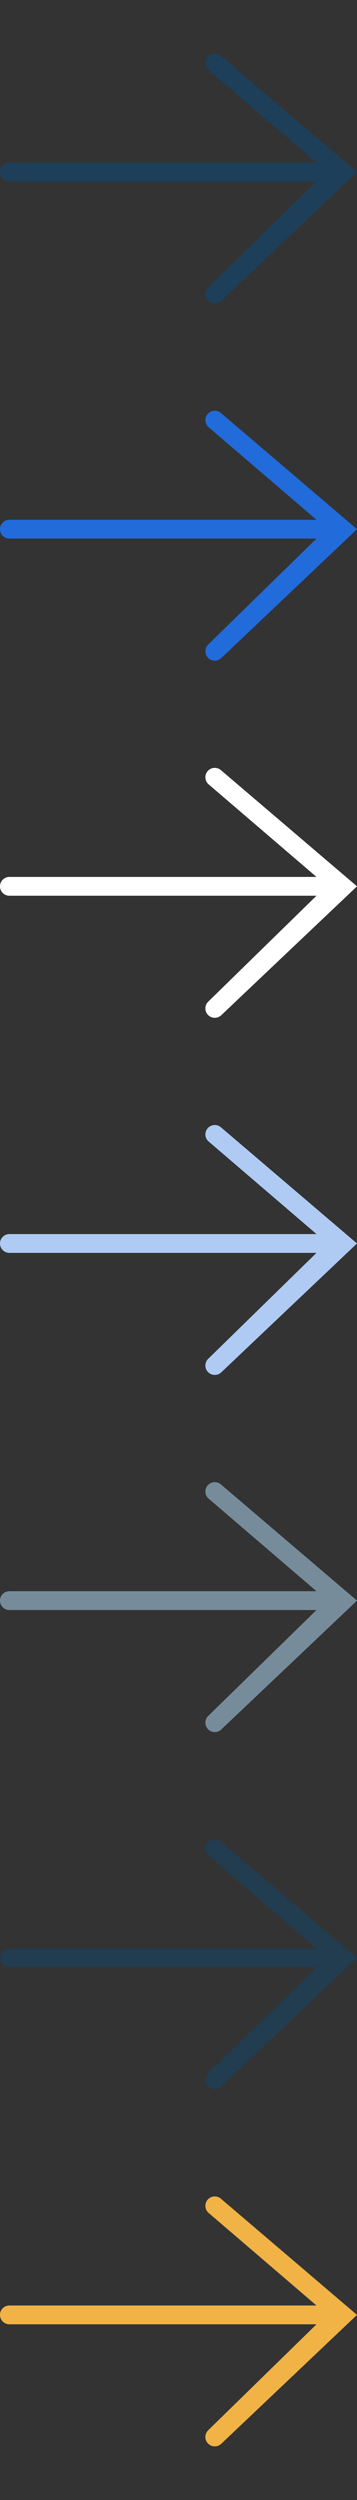 <svg width="20" height="140" viewBox="0 0 20 140" fill="none" xmlns="http://www.w3.org/2000/svg">
<rect x="0" y="0" width="20" height="140" fill="#333333" stroke="none"/>
<g clip-path="url(#clip0_1_13)">
<g clip-path="url(#clip1_1_13)">
<path fill-rule="evenodd" clip-rule="evenodd" d="M12.374 3.126C12.153 2.937 11.82 2.964 11.632 3.185C11.443 3.406 11.469 3.738 11.691 3.927L17.731 9.108H0.526C0.236 9.108 2.90001e-07 9.344 2.90001e-07 9.634C2.90001e-07 9.925 0.236 10.161 0.526 10.161H17.731L11.67 16.088C11.459 16.288 11.45 16.622 11.65 16.832C11.851 17.043 12.184 17.052 12.395 16.852L19.576 10.037L20 9.634L19.555 9.255L12.374 3.126Z" fill="#1D3F59"/>
</g>
<g clip-path="url(#clip2_1_13)">
<path fill-rule="evenodd" clip-rule="evenodd" d="M12.374 23.126C12.153 22.937 11.82 22.964 11.632 23.185C11.443 23.406 11.469 23.738 11.691 23.927L17.731 29.108H0.526C0.236 29.108 2.90001e-07 29.344 2.90001e-07 29.634C2.90001e-07 29.925 0.236 30.161 0.526 30.161H17.731L11.67 36.088C11.459 36.288 11.45 36.622 11.65 36.833C11.851 37.043 12.184 37.052 12.395 36.852L19.576 30.037L20 29.634L19.555 29.255L12.374 23.126Z" fill="#226BDB"/>
</g>
<g clip-path="url(#clip3_1_13)">
<path fill-rule="evenodd" clip-rule="evenodd" d="M12.374 83.126C12.153 82.937 11.82 82.964 11.632 83.185C11.443 83.406 11.469 83.738 11.691 83.927L17.731 89.108H0.526C0.236 89.108 2.90001e-07 89.344 2.90001e-07 89.634C2.90001e-07 89.925 0.236 90.161 0.526 90.161H17.731L11.67 96.088C11.459 96.288 11.45 96.622 11.65 96.832C11.851 97.043 12.184 97.052 12.395 96.852L19.576 90.037L20 89.634L19.555 89.255L12.374 83.126Z" fill="#778C9B"/>
</g>
<g clip-path="url(#clip4_1_13)">
<path fill-rule="evenodd" clip-rule="evenodd" d="M12.374 63.126C12.153 62.937 11.82 62.964 11.632 63.185C11.443 63.406 11.469 63.738 11.691 63.927L17.731 69.108H0.526C0.236 69.108 2.90001e-07 69.344 2.90001e-07 69.634C2.90001e-07 69.925 0.236 70.161 0.526 70.161H17.731L11.67 76.088C11.459 76.288 11.45 76.622 11.65 76.832C11.851 77.043 12.184 77.052 12.395 76.852L19.576 70.037L20 69.634L19.555 69.255L12.374 63.126Z" fill="#AFCBF4"/>
</g>
<g clip-path="url(#clip5_1_13)">
<path fill-rule="evenodd" clip-rule="evenodd" d="M12.374 123.126C12.153 122.937 11.82 122.964 11.632 123.185C11.443 123.406 11.469 123.738 11.691 123.927L17.731 129.108H0.526C0.236 129.108 2.90001e-07 129.344 2.90001e-07 129.634C2.90001e-07 129.925 0.236 130.161 0.526 130.161H17.731L11.67 136.088C11.459 136.288 11.45 136.622 11.65 136.833C11.851 137.043 12.184 137.052 12.395 136.852L19.576 130.037L20 129.634L19.555 129.255L12.374 123.126Z" fill="#F1B346"/>
</g>
<g clip-path="url(#clip6_1_13)">
<path fill-rule="evenodd" clip-rule="evenodd" d="M12.374 103.126C12.153 102.937 11.82 102.964 11.632 103.185C11.443 103.406 11.469 103.738 11.691 103.927L17.731 109.108H0.526C0.236 109.108 2.90001e-07 109.344 2.90001e-07 109.634C2.90001e-07 109.925 0.236 110.161 0.526 110.161H17.731L11.67 116.088C11.459 116.288 11.45 116.622 11.65 116.833C11.851 117.043 12.184 117.052 12.395 116.852L19.576 110.037L20 109.634L19.555 109.255L12.374 103.126Z" fill="#1D3F59" fill-opacity="0.75"/>
</g>
<g clip-path="url(#clip7_1_13)">
<path fill-rule="evenodd" clip-rule="evenodd" d="M12.374 43.126C12.153 42.937 11.82 42.964 11.632 43.185C11.443 43.406 11.469 43.738 11.691 43.927L17.731 49.108H0.526C0.236 49.108 2.90001e-07 49.344 2.90001e-07 49.634C2.90001e-07 49.925 0.236 50.161 0.526 50.161H17.731L11.67 56.088C11.459 56.288 11.45 56.622 11.65 56.833C11.851 57.043 12.184 57.052 12.395 56.852L19.576 50.037L20 49.634L19.555 49.255L12.374 43.126Z" fill="white"/>
</g>
</g>
<defs>
<clipPath id="clip0_1_13">
<rect width="20" height="140" fill="white"/>
</clipPath>
<clipPath id="clip1_1_13">
<rect width="20" height="20" fill="white"/>
</clipPath>
<clipPath id="clip2_1_13">
<rect width="20" height="20" fill="white" transform="translate(0 20)"/>
</clipPath>
<clipPath id="clip3_1_13">
<rect width="20" height="20" fill="white" transform="translate(0 80)"/>
</clipPath>
<clipPath id="clip4_1_13">
<rect width="20" height="20" fill="white" transform="translate(0 60)"/>
</clipPath>
<clipPath id="clip5_1_13">
<rect width="20" height="20" fill="white" transform="translate(0 120)"/>
</clipPath>
<clipPath id="clip6_1_13">
<rect width="20" height="20" fill="white" transform="translate(0 100)"/>
</clipPath>
<clipPath id="clip7_1_13">
<rect width="20" height="20" fill="white" transform="translate(0 40)"/>
</clipPath>
</defs>
</svg>
